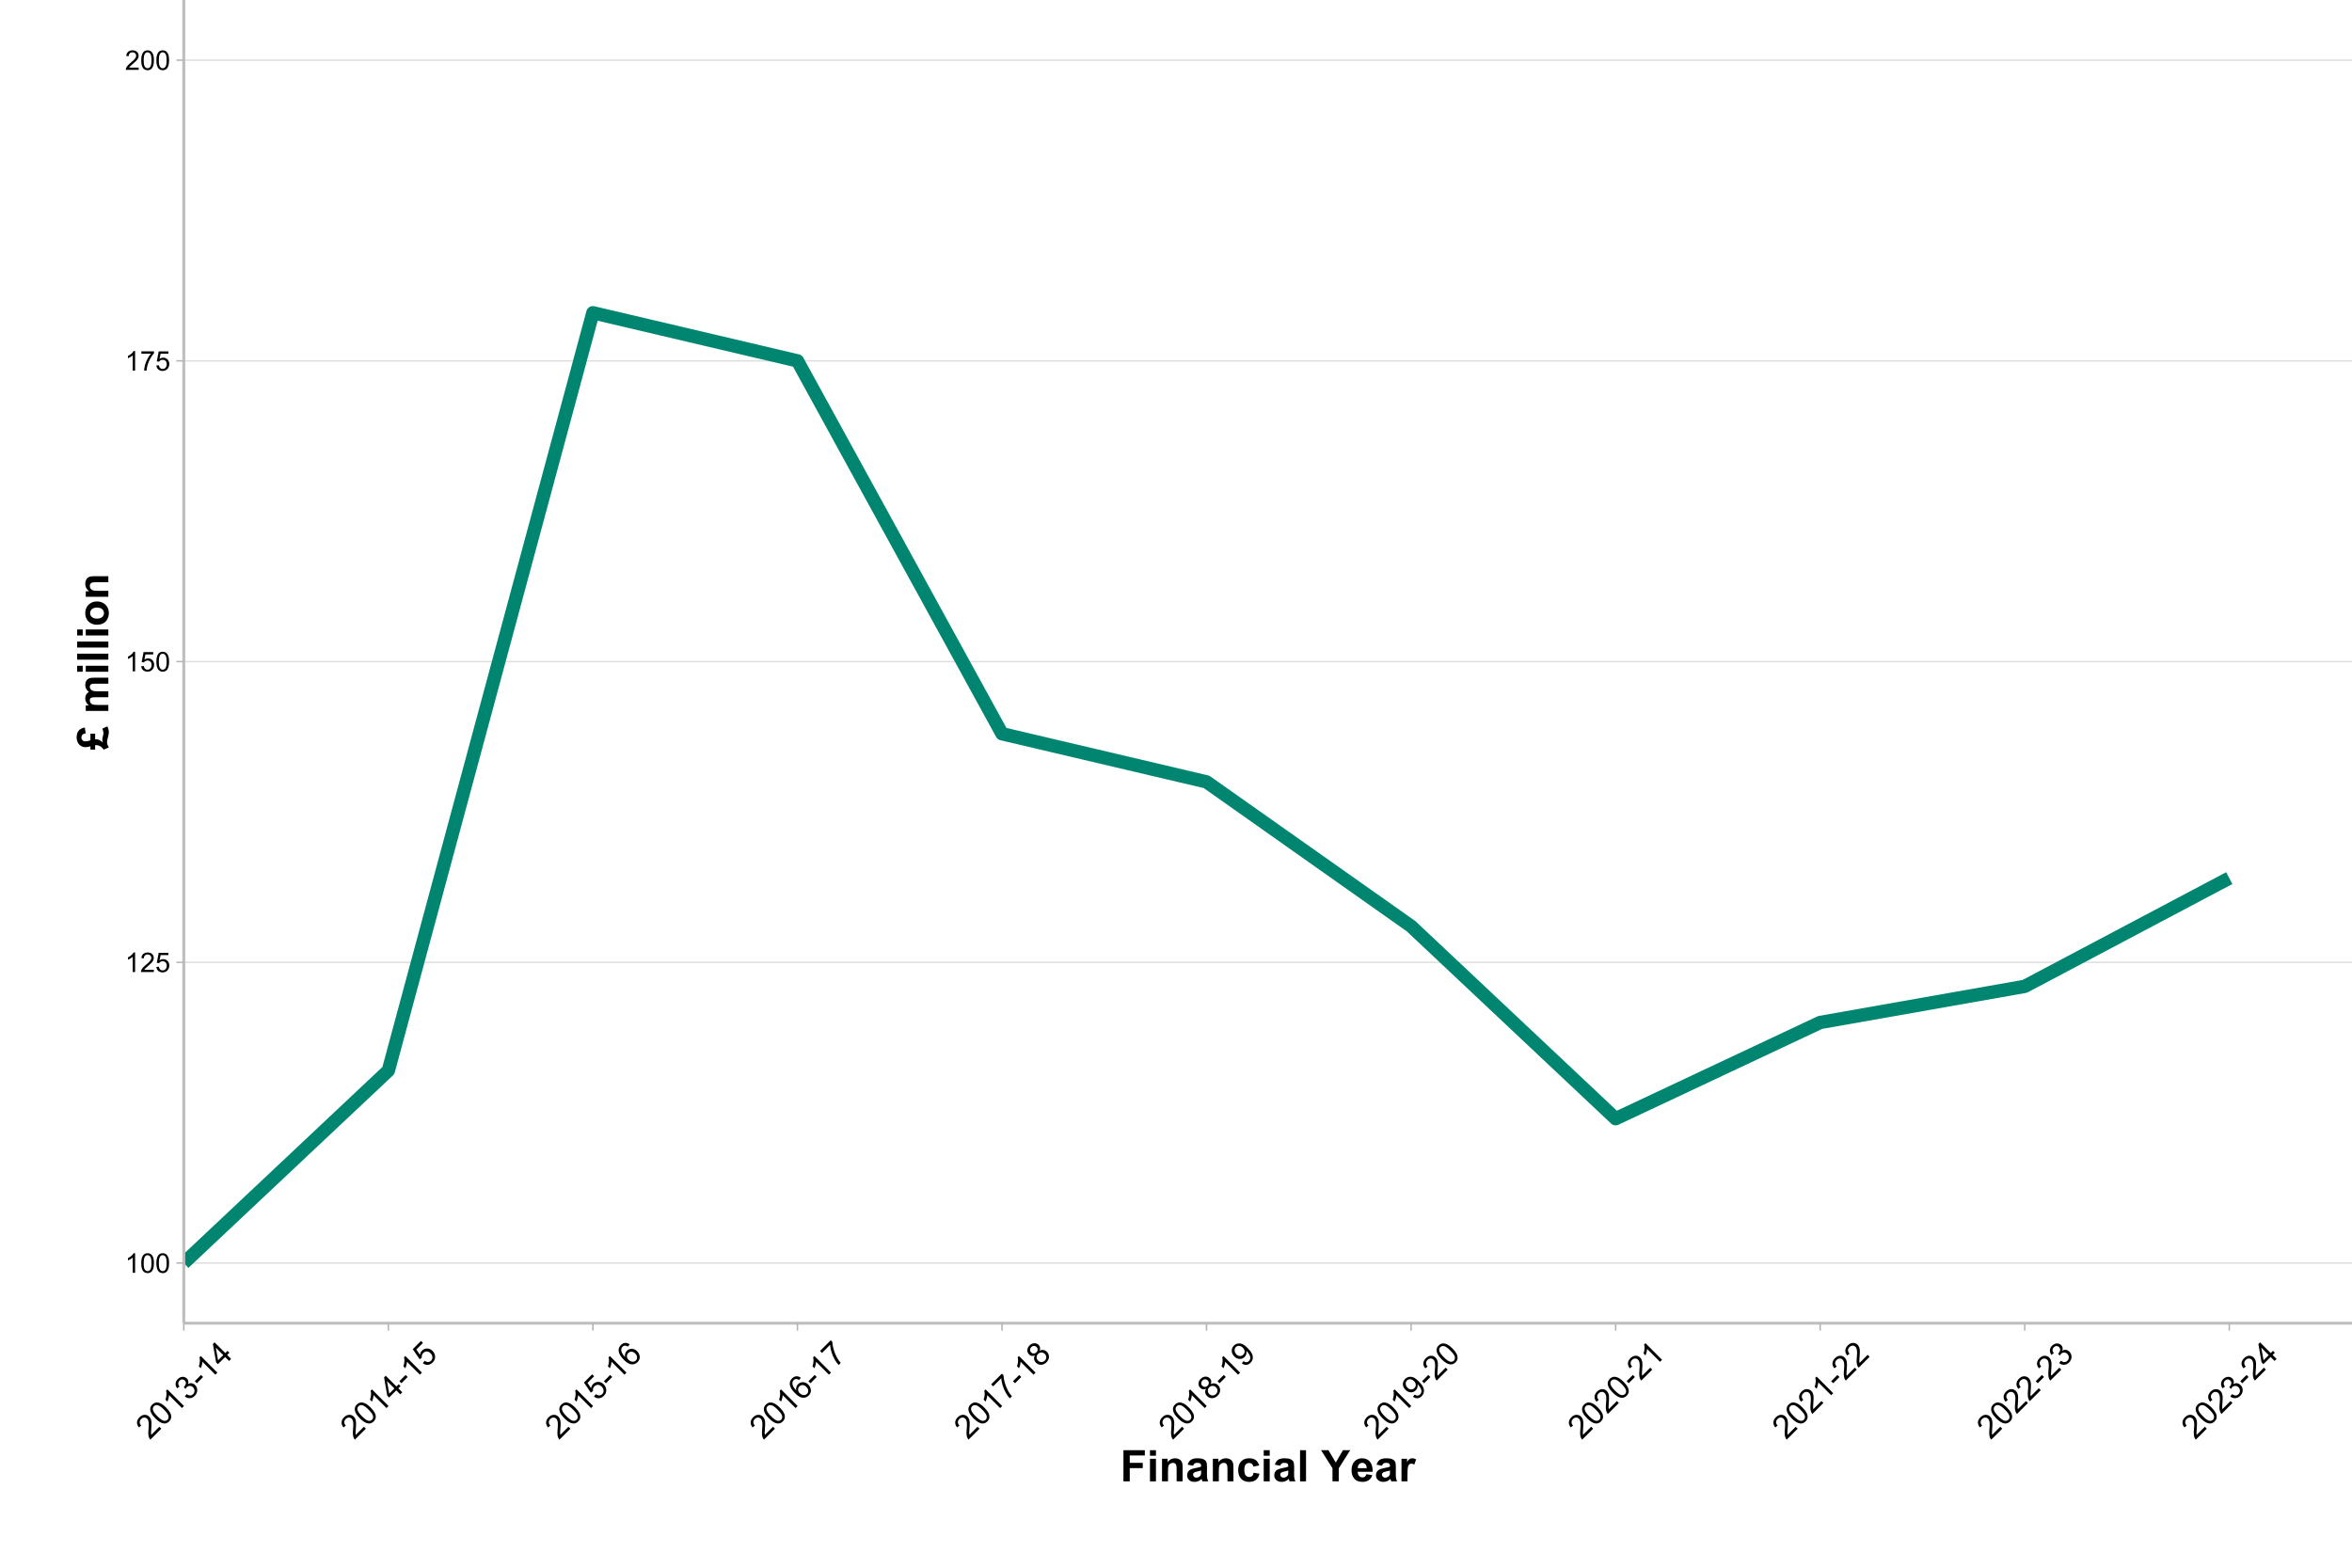<?xml version="1.0" encoding="UTF-8"?>
<svg xmlns="http://www.w3.org/2000/svg" xmlns:xlink="http://www.w3.org/1999/xlink" width="864pt" height="576pt" viewBox="0 0 864 576" version="1.1">
<defs>
<g>
<symbol overflow="visible" id="glyph0-0">
<path style="stroke:none;" d="M 1.25 0 L 1.25 -6.25 L 6.25 -6.25 L 6.25 0 Z M 1.406 -0.156 L 6.094 -0.156 L 6.094 -6.094 L 1.406 -6.094 Z M 1.406 -0.156 "/>
</symbol>
<symbol overflow="visible" id="glyph0-1">
<path style="stroke:none;" d="M 3.727 0 L 2.848 0 L 2.848 -5.602 C 2.637 -5.398 2.359 -5.195 2.016 -4.992 C 1.672 -4.789 1.363 -4.637 1.09 -4.539 L 1.09 -5.391 C 1.582 -5.621 2.012 -5.898 2.379 -6.23 C 2.746 -6.555 3.004 -6.875 3.16 -7.188 L 3.727 -7.188 Z M 3.727 0 "/>
</symbol>
<symbol overflow="visible" id="glyph0-2">
<path style="stroke:none;" d="M 0.414 -3.531 C 0.41 -4.375 0.496 -5.055 0.676 -5.574 C 0.848 -6.086 1.109 -6.484 1.453 -6.766 C 1.797 -7.043 2.227 -7.184 2.75 -7.188 C 3.129 -7.184 3.465 -7.105 3.758 -6.953 C 4.047 -6.797 4.289 -6.574 4.477 -6.285 C 4.664 -5.992 4.812 -5.637 4.922 -5.223 C 5.027 -4.801 5.078 -4.238 5.082 -3.531 C 5.078 -2.688 4.992 -2.008 4.824 -1.496 C 4.648 -0.977 4.391 -0.578 4.051 -0.301 C 3.703 -0.02 3.27 0.117 2.75 0.121 C 2.055 0.117 1.516 -0.129 1.125 -0.621 C 0.648 -1.215 0.41 -2.184 0.414 -3.531 Z M 1.32 -3.531 C 1.316 -2.352 1.453 -1.57 1.73 -1.184 C 2.004 -0.793 2.344 -0.598 2.75 -0.602 C 3.148 -0.598 3.488 -0.793 3.766 -1.188 C 4.039 -1.574 4.176 -2.355 4.18 -3.531 C 4.176 -4.707 4.039 -5.488 3.766 -5.879 C 3.488 -6.262 3.145 -6.457 2.738 -6.461 C 2.332 -6.457 2.012 -6.285 1.773 -5.945 C 1.469 -5.508 1.316 -4.703 1.32 -3.531 Z M 1.32 -3.531 "/>
</symbol>
<symbol overflow="visible" id="glyph0-3">
<path style="stroke:none;" d="M 5.035 -0.844 L 5.035 0 L 0.305 0 C 0.297 -0.211 0.328 -0.414 0.406 -0.609 C 0.523 -0.93 0.719 -1.246 0.984 -1.562 C 1.25 -1.871 1.633 -2.234 2.133 -2.648 C 2.91 -3.281 3.434 -3.785 3.711 -4.16 C 3.98 -4.535 4.117 -4.887 4.121 -5.219 C 4.117 -5.566 3.992 -5.859 3.746 -6.102 C 3.496 -6.336 3.172 -6.457 2.773 -6.461 C 2.348 -6.457 2.012 -6.328 1.758 -6.078 C 1.5 -5.82 1.371 -5.469 1.371 -5.023 L 0.469 -5.117 C 0.531 -5.789 0.762 -6.305 1.168 -6.656 C 1.566 -7.008 2.109 -7.184 2.793 -7.188 C 3.477 -7.184 4.02 -6.992 4.422 -6.617 C 4.82 -6.234 5.02 -5.762 5.023 -5.199 C 5.02 -4.91 4.961 -4.629 4.848 -4.355 C 4.727 -4.074 4.535 -3.785 4.266 -3.48 C 3.992 -3.176 3.539 -2.754 2.91 -2.223 C 2.379 -1.777 2.039 -1.477 1.895 -1.32 C 1.742 -1.16 1.621 -1.004 1.523 -0.844 Z M 5.035 -0.844 "/>
</symbol>
<symbol overflow="visible" id="glyph0-4">
<path style="stroke:none;" d="M 0.414 -1.875 L 1.336 -1.953 C 1.406 -1.5 1.562 -1.164 1.812 -0.941 C 2.059 -0.711 2.359 -0.598 2.715 -0.602 C 3.137 -0.598 3.496 -0.758 3.789 -1.078 C 4.078 -1.398 4.223 -1.82 4.227 -2.348 C 4.223 -2.848 4.082 -3.242 3.805 -3.535 C 3.52 -3.82 3.152 -3.965 2.699 -3.969 C 2.414 -3.965 2.16 -3.902 1.934 -3.777 C 1.707 -3.648 1.527 -3.48 1.398 -3.277 L 0.57 -3.383 L 1.266 -7.062 L 4.824 -7.062 L 4.824 -6.219 L 1.969 -6.219 L 1.582 -4.297 C 2.012 -4.594 2.461 -4.746 2.934 -4.746 C 3.555 -4.746 4.082 -4.527 4.516 -4.094 C 4.941 -3.66 5.156 -3.105 5.16 -2.426 C 5.156 -1.777 4.969 -1.215 4.594 -0.746 C 4.133 -0.168 3.504 0.117 2.715 0.121 C 2.059 0.117 1.527 -0.062 1.121 -0.426 C 0.707 -0.789 0.473 -1.273 0.414 -1.875 Z M 0.414 -1.875 "/>
</symbol>
<symbol overflow="visible" id="glyph0-5">
<path style="stroke:none;" d="M 0.473 -6.219 L 0.473 -7.066 L 5.109 -7.066 L 5.109 -6.383 C 4.648 -5.895 4.195 -5.25 3.75 -4.449 C 3.305 -3.641 2.957 -2.816 2.715 -1.969 C 2.535 -1.367 2.426 -0.711 2.379 0 L 1.477 0 C 1.484 -0.562 1.594 -1.242 1.805 -2.039 C 2.016 -2.836 2.32 -3.605 2.719 -4.348 C 3.113 -5.09 3.531 -5.711 3.98 -6.219 Z M 0.473 -6.219 "/>
</symbol>
<symbol overflow="visible" id="glyph1-0">
<path style="stroke:none;" d="M 1.062 -1.062 L -4.242 -6.363 L 0 -10.605 L 5.305 -5.305 Z M 1.062 -1.324 L 5.039 -5.305 L 0 -10.34 L -3.977 -6.363 Z M 1.062 -1.324 "/>
</symbol>
<symbol overflow="visible" id="glyph1-1">
<path style="stroke:none;" d="M 3.555 -4.988 L 4.273 -4.273 L 0.258 -0.258 C 0.074 -0.43 -0.07 -0.629 -0.176 -0.863 C -0.344 -1.234 -0.445 -1.668 -0.488 -2.16 C -0.527 -2.648 -0.512 -3.281 -0.434 -4.055 C -0.316 -5.258 -0.297 -6.133 -0.383 -6.68 C -0.461 -7.227 -0.645 -7.641 -0.934 -7.926 C -1.223 -8.219 -1.578 -8.363 -1.996 -8.355 C -2.406 -8.348 -2.785 -8.172 -3.129 -7.836 C -3.488 -7.473 -3.668 -7.078 -3.668 -6.648 C -3.668 -6.215 -3.477 -5.809 -3.098 -5.426 L -3.945 -4.738 C -4.461 -5.359 -4.699 -5.992 -4.656 -6.637 C -4.613 -7.277 -4.305 -7.887 -3.73 -8.469 C -3.145 -9.047 -2.52 -9.348 -1.859 -9.367 C -1.195 -9.383 -0.625 -9.152 -0.148 -8.676 C 0.094 -8.43 0.277 -8.141 0.418 -7.809 C 0.551 -7.473 0.633 -7.059 0.664 -6.57 C 0.688 -6.078 0.664 -5.34 0.586 -4.355 C 0.512 -3.527 0.477 -2.984 0.484 -2.727 C 0.488 -2.461 0.52 -2.223 0.574 -2.008 Z M 3.555 -4.988 "/>
</symbol>
<symbol overflow="visible" id="glyph1-2">
<path style="stroke:none;" d="M -2.645 -3.348 C -3.355 -4.062 -3.859 -4.715 -4.152 -5.305 C -4.441 -5.887 -4.559 -6.445 -4.508 -6.977 C -4.453 -7.504 -4.207 -7.988 -3.766 -8.43 C -3.438 -8.754 -3.086 -8.977 -2.711 -9.094 C -2.332 -9.207 -1.941 -9.219 -1.535 -9.133 C -1.129 -9.043 -0.699 -8.867 -0.254 -8.605 C 0.191 -8.34 0.711 -7.906 1.316 -7.309 C 2.027 -6.59 2.531 -5.941 2.824 -5.363 C 3.113 -4.777 3.23 -4.223 3.18 -3.691 C 3.125 -3.16 2.879 -2.672 2.438 -2.23 C 1.852 -1.641 1.18 -1.391 0.426 -1.48 C -0.48 -1.582 -1.5 -2.203 -2.645 -3.348 Z M -1.875 -4.113 C -0.879 -3.113 -0.102 -2.566 0.461 -2.473 C 1.023 -2.375 1.477 -2.496 1.824 -2.844 C 2.16 -3.18 2.281 -3.633 2.188 -4.203 C 2.086 -4.766 1.543 -5.547 0.551 -6.543 C -0.449 -7.539 -1.23 -8.086 -1.793 -8.184 C -2.355 -8.277 -2.809 -8.152 -3.156 -7.805 C -3.496 -7.461 -3.625 -7.043 -3.543 -6.551 C -3.426 -5.922 -2.871 -5.109 -1.875 -4.113 Z M -1.875 -4.113 "/>
</symbol>
<symbol overflow="visible" id="glyph1-3">
<path style="stroke:none;" d="M 3.16 -3.16 L 2.414 -2.414 L -2.336 -7.168 C -2.34 -6.812 -2.402 -6.406 -2.527 -5.945 C -2.645 -5.48 -2.781 -5.09 -2.93 -4.777 L -3.648 -5.496 C -3.426 -6.109 -3.301 -6.711 -3.27 -7.305 C -3.234 -7.895 -3.281 -8.387 -3.418 -8.781 L -2.938 -9.262 Z M 3.16 -3.16 "/>
</symbol>
<symbol overflow="visible" id="glyph1-4">
<path style="stroke:none;" d="M -1.246 -1.961 L -0.602 -2.805 C -0.094 -2.465 0.355 -2.305 0.75 -2.328 C 1.141 -2.344 1.484 -2.504 1.781 -2.801 C 2.133 -3.152 2.305 -3.57 2.305 -4.055 C 2.301 -4.539 2.121 -4.961 1.766 -5.32 C 1.418 -5.66 1.023 -5.828 0.582 -5.828 C 0.137 -5.824 -0.254 -5.652 -0.605 -5.312 C -0.742 -5.168 -0.891 -4.965 -1.047 -4.703 L -1.621 -5.441 C -1.562 -5.484 -1.52 -5.52 -1.492 -5.551 C -1.172 -5.863 -0.969 -6.234 -0.883 -6.656 C -0.793 -7.078 -0.922 -7.461 -1.27 -7.805 C -1.539 -8.078 -1.859 -8.211 -2.227 -8.207 C -2.59 -8.199 -2.918 -8.051 -3.211 -7.762 C -3.5 -7.469 -3.648 -7.137 -3.66 -6.762 C -3.672 -6.387 -3.523 -5.988 -3.215 -5.57 L -4.094 -4.957 C -4.5 -5.547 -4.68 -6.141 -4.633 -6.738 C -4.582 -7.336 -4.316 -7.875 -3.84 -8.355 C -3.504 -8.688 -3.129 -8.922 -2.711 -9.059 C -2.285 -9.195 -1.879 -9.215 -1.488 -9.117 C -1.094 -9.016 -0.758 -8.828 -0.484 -8.555 C -0.219 -8.293 -0.055 -7.984 0.02 -7.629 C 0.09 -7.27 0.059 -6.887 -0.09 -6.488 C 0.352 -6.762 0.797 -6.871 1.262 -6.809 C 1.719 -6.746 2.145 -6.52 2.539 -6.129 C 3.066 -5.598 3.324 -4.953 3.309 -4.199 C 3.289 -3.441 2.984 -2.77 2.395 -2.18 C 1.859 -1.645 1.258 -1.359 0.59 -1.328 C -0.078 -1.293 -0.688 -1.504 -1.246 -1.961 Z M -1.246 -1.961 "/>
</symbol>
<symbol overflow="visible" id="glyph1-5">
<path style="stroke:none;" d="M -1.555 -2.094 L -2.305 -2.844 L -0.012 -5.133 L 0.738 -4.383 Z M -1.555 -2.094 "/>
</symbol>
<symbol overflow="visible" id="glyph1-6">
<path style="stroke:none;" d="M 2.742 -2.742 L 1.289 -4.195 L -1.348 -1.562 L -2.031 -2.246 L -3.195 -8.953 L -2.586 -9.562 L 1.352 -5.625 L 2.172 -6.445 L 2.855 -5.762 L 2.035 -4.941 L 3.488 -3.488 Z M 0.605 -4.879 L -2.133 -7.621 L -1.297 -2.98 Z M 0.605 -4.879 "/>
</symbol>
<symbol overflow="visible" id="glyph1-7">
<path style="stroke:none;" d="M -1.238 -1.941 L -0.523 -2.793 C -0.082 -2.469 0.336 -2.316 0.742 -2.336 C 1.145 -2.355 1.496 -2.516 1.793 -2.812 C 2.152 -3.172 2.32 -3.609 2.297 -4.129 C 2.273 -4.648 2.039 -5.133 1.594 -5.582 C 1.168 -6.004 0.711 -6.219 0.23 -6.227 C -0.254 -6.23 -0.688 -6.043 -1.078 -5.66 C -1.316 -5.418 -1.477 -5.145 -1.562 -4.844 C -1.645 -4.539 -1.656 -4.246 -1.594 -3.965 L -2.387 -3.355 L -4.918 -7.062 L -1.898 -10.086 L -1.184 -9.371 L -3.609 -6.949 L -2.305 -4.988 C -2.188 -5.605 -1.934 -6.117 -1.539 -6.516 C -1.004 -7.047 -0.375 -7.309 0.355 -7.309 C 1.086 -7.301 1.742 -7.012 2.32 -6.438 C 2.867 -5.887 3.18 -5.25 3.266 -4.531 C 3.363 -3.648 3.078 -2.871 2.406 -2.199 C 1.852 -1.645 1.246 -1.348 0.59 -1.309 C -0.07 -1.266 -0.676 -1.477 -1.238 -1.941 Z M -1.238 -1.941 "/>
</symbol>
<symbol overflow="visible" id="glyph1-8">
<path style="stroke:none;" d="M -0.363 -8.809 L -1.047 -8.008 C -1.402 -8.23 -1.711 -8.348 -1.969 -8.363 C -2.383 -8.371 -2.734 -8.23 -3.031 -7.938 C -3.266 -7.699 -3.41 -7.426 -3.461 -7.113 C -3.52 -6.707 -3.453 -6.27 -3.266 -5.809 C -3.07 -5.34 -2.672 -4.801 -2.07 -4.191 C -2.16 -4.641 -2.145 -5.066 -2.02 -5.461 C -1.891 -5.852 -1.688 -6.188 -1.406 -6.477 C -0.906 -6.969 -0.301 -7.211 0.414 -7.195 C 1.129 -7.18 1.777 -6.879 2.359 -6.301 C 2.738 -5.918 3.008 -5.484 3.172 -4.992 C 3.332 -4.5 3.359 -4.023 3.246 -3.562 C 3.133 -3.102 2.895 -2.688 2.531 -2.324 C 1.906 -1.699 1.168 -1.422 0.324 -1.488 C -0.527 -1.551 -1.473 -2.105 -2.523 -3.16 C -3.695 -4.332 -4.332 -5.402 -4.434 -6.371 C -4.516 -7.211 -4.238 -7.953 -3.602 -8.598 C -3.121 -9.07 -2.594 -9.328 -2.023 -9.367 C -1.445 -9.402 -0.895 -9.215 -0.363 -8.809 Z M -0.793 -3.145 C -0.531 -2.883 -0.234 -2.691 0.109 -2.57 C 0.449 -2.441 0.781 -2.414 1.102 -2.492 C 1.422 -2.562 1.688 -2.707 1.906 -2.926 C 2.219 -3.238 2.363 -3.637 2.336 -4.117 C 2.309 -4.598 2.078 -5.055 1.641 -5.492 C 1.219 -5.91 0.773 -6.129 0.312 -6.148 C -0.156 -6.164 -0.555 -6.004 -0.895 -5.668 C -1.23 -5.328 -1.395 -4.922 -1.391 -4.449 C -1.379 -3.969 -1.18 -3.535 -0.793 -3.145 Z M -0.793 -3.145 "/>
</symbol>
<symbol overflow="visible" id="glyph1-9">
<path style="stroke:none;" d="M -4.875 -5.68 L -5.594 -6.398 L -1.66 -10.328 L -1.082 -9.75 C -1.055 -8.949 -0.891 -8.016 -0.59 -6.957 C -0.285 -5.895 0.121 -4.902 0.633 -3.973 C 0.992 -3.316 1.453 -2.664 2.02 -2.02 L 1.25 -1.25 C 0.777 -1.734 0.297 -2.406 -0.199 -3.266 C -0.695 -4.117 -1.09 -5.027 -1.383 -5.996 C -1.676 -6.957 -1.848 -7.844 -1.902 -8.656 Z M -4.875 -5.68 "/>
</symbol>
<symbol overflow="visible" id="glyph1-10">
<path style="stroke:none;" d="M -1.793 -4.793 C -2.215 -4.598 -2.605 -4.527 -2.965 -4.59 C -3.324 -4.648 -3.648 -4.828 -3.945 -5.121 C -4.383 -5.562 -4.598 -6.09 -4.582 -6.711 C -4.566 -7.328 -4.293 -7.902 -3.766 -8.43 C -3.23 -8.957 -2.648 -9.23 -2.023 -9.25 C -1.391 -9.262 -0.855 -9.047 -0.414 -8.609 C -0.133 -8.324 0.035 -8.008 0.098 -7.652 C 0.156 -7.293 0.098 -6.906 -0.09 -6.496 C 0.406 -6.746 0.883 -6.832 1.348 -6.758 C 1.812 -6.68 2.23 -6.457 2.609 -6.082 C 3.125 -5.562 3.379 -4.941 3.367 -4.223 C 3.352 -3.5 3.047 -2.84 2.449 -2.242 C 1.848 -1.641 1.184 -1.336 0.465 -1.324 C -0.258 -1.309 -0.879 -1.566 -1.414 -2.102 C -1.805 -2.492 -2.035 -2.922 -2.102 -3.391 C -2.168 -3.855 -2.066 -4.324 -1.793 -4.793 Z M -3.207 -5.91 C -2.918 -5.617 -2.594 -5.473 -2.227 -5.48 C -1.859 -5.48 -1.527 -5.633 -1.23 -5.93 C -0.941 -6.215 -0.797 -6.539 -0.797 -6.906 C -0.793 -7.27 -0.922 -7.582 -1.184 -7.848 C -1.457 -8.117 -1.781 -8.254 -2.156 -8.254 C -2.531 -8.25 -2.859 -8.109 -3.145 -7.828 C -3.426 -7.539 -3.57 -7.211 -3.578 -6.844 C -3.582 -6.473 -3.457 -6.16 -3.207 -5.91 Z M -0.641 -2.863 C -0.426 -2.648 -0.176 -2.492 0.125 -2.395 C 0.422 -2.297 0.727 -2.293 1.035 -2.383 C 1.344 -2.473 1.613 -2.633 1.844 -2.863 C 2.199 -3.219 2.379 -3.629 2.383 -4.09 C 2.383 -4.551 2.207 -4.957 1.855 -5.312 C 1.492 -5.668 1.074 -5.844 0.605 -5.844 C 0.129 -5.836 -0.281 -5.656 -0.641 -5.301 C -0.988 -4.945 -1.164 -4.539 -1.164 -4.078 C -1.16 -3.617 -0.984 -3.211 -0.641 -2.863 Z M -0.641 -2.863 "/>
</symbol>
<symbol overflow="visible" id="glyph1-11">
<path style="stroke:none;" d="M -0.941 -1.867 L -0.289 -2.652 C 0.109 -2.375 0.465 -2.246 0.789 -2.266 C 1.113 -2.285 1.41 -2.43 1.68 -2.695 C 1.906 -2.926 2.055 -3.18 2.125 -3.457 C 2.191 -3.734 2.191 -4.016 2.129 -4.301 C 2.059 -4.586 1.914 -4.914 1.695 -5.289 C 1.469 -5.66 1.203 -6 0.895 -6.312 C 0.859 -6.344 0.809 -6.395 0.742 -6.461 C 0.828 -6.07 0.816 -5.672 0.707 -5.27 C 0.594 -4.859 0.387 -4.508 0.09 -4.211 C -0.414 -3.707 -1.016 -3.465 -1.73 -3.48 C -2.441 -3.496 -3.098 -3.801 -3.695 -4.398 C -4.309 -5.012 -4.621 -5.688 -4.637 -6.43 C -4.645 -7.164 -4.379 -7.809 -3.836 -8.359 C -3.438 -8.754 -2.969 -9.008 -2.434 -9.125 C -1.891 -9.234 -1.34 -9.18 -0.777 -8.961 C -0.215 -8.734 0.438 -8.25 1.184 -7.508 C 1.957 -6.727 2.488 -6.023 2.785 -5.398 C 3.074 -4.766 3.176 -4.168 3.082 -3.598 C 2.988 -3.023 2.719 -2.512 2.273 -2.066 C 1.797 -1.59 1.277 -1.332 0.715 -1.297 C 0.152 -1.258 -0.398 -1.449 -0.941 -1.867 Z M -0.566 -7.602 C -0.992 -8.027 -1.445 -8.254 -1.93 -8.281 C -2.406 -8.301 -2.809 -8.152 -3.129 -7.836 C -3.457 -7.5 -3.609 -7.078 -3.586 -6.562 C -3.562 -6.047 -3.336 -5.57 -2.906 -5.141 C -2.516 -4.75 -2.082 -4.555 -1.609 -4.547 C -1.133 -4.539 -0.727 -4.707 -0.387 -5.051 C -0.043 -5.395 0.117 -5.797 0.102 -6.266 C 0.078 -6.727 -0.141 -7.172 -0.566 -7.602 Z M -0.566 -7.602 "/>
</symbol>
<symbol overflow="visible" id="glyph2-0">
<path style="stroke:none;" d="M 2 0 L 2 -10 L 10 -10 L 10 0 Z M 2.25 -0.25 L 9.75 -0.25 L 9.75 -9.75 L 2.25 -9.75 Z M 2.25 -0.25 "/>
</symbol>
<symbol overflow="visible" id="glyph2-1">
<path style="stroke:none;" d="M 1.18 0 L 1.18 -11.453 L 9.031 -11.453 L 9.031 -9.516 L 3.492 -9.516 L 3.492 -6.805 L 8.273 -6.805 L 8.273 -4.867 L 3.492 -4.867 L 3.492 0 Z M 1.18 0 "/>
</symbol>
<symbol overflow="visible" id="glyph2-2">
<path style="stroke:none;" d="M 1.148 -9.422 L 1.148 -11.453 L 3.344 -11.453 L 3.344 -9.422 Z M 1.148 0 L 1.148 -8.297 L 3.344 -8.297 L 3.344 0 Z M 1.148 0 "/>
</symbol>
<symbol overflow="visible" id="glyph2-3">
<path style="stroke:none;" d="M 8.695 0 L 6.5 0 L 6.5 -4.234 C 6.496 -5.129 6.449 -5.707 6.359 -5.973 C 6.262 -6.23 6.109 -6.438 5.902 -6.586 C 5.688 -6.73 5.434 -6.801 5.141 -6.805 C 4.758 -6.801 4.418 -6.699 4.117 -6.492 C 3.812 -6.281 3.605 -6.004 3.496 -5.664 C 3.383 -5.316 3.328 -4.68 3.328 -3.758 L 3.328 0 L 1.133 0 L 1.133 -8.297 L 3.172 -8.297 L 3.172 -7.078 C 3.891 -8.016 4.805 -8.484 5.906 -8.484 C 6.391 -8.484 6.832 -8.395 7.234 -8.223 C 7.633 -8.043 7.938 -7.82 8.145 -7.555 C 8.348 -7.281 8.488 -6.977 8.574 -6.633 C 8.652 -6.289 8.695 -5.797 8.695 -5.156 Z M 8.695 0 "/>
</symbol>
<symbol overflow="visible" id="glyph2-4">
<path style="stroke:none;" d="M 2.789 -5.766 L 0.797 -6.125 C 1.02 -6.922 1.402 -7.516 1.953 -7.906 C 2.496 -8.289 3.309 -8.484 4.391 -8.484 C 5.367 -8.484 6.098 -8.367 6.578 -8.137 C 7.055 -7.902 7.391 -7.609 7.59 -7.254 C 7.781 -6.895 7.879 -6.238 7.883 -5.289 L 7.859 -2.727 C 7.855 -1.992 7.891 -1.457 7.965 -1.113 C 8.031 -0.766 8.164 -0.395 8.359 0 L 6.188 0 C 6.129 -0.145 6.059 -0.359 5.977 -0.648 C 5.938 -0.777 5.91 -0.863 5.898 -0.906 C 5.52 -0.539 5.117 -0.266 4.695 -0.086 C 4.266 0.098 3.812 0.188 3.328 0.188 C 2.473 0.188 1.797 -0.043 1.309 -0.508 C 0.812 -0.969 0.566 -1.555 0.57 -2.266 C 0.566 -2.73 0.68 -3.148 0.906 -3.52 C 1.129 -3.883 1.441 -4.164 1.848 -4.363 C 2.246 -4.555 2.828 -4.727 3.594 -4.875 C 4.617 -5.066 5.328 -5.246 5.727 -5.414 L 5.727 -5.633 C 5.723 -6.051 5.621 -6.352 5.414 -6.535 C 5.203 -6.711 4.809 -6.801 4.234 -6.805 C 3.84 -6.801 3.535 -6.727 3.32 -6.574 C 3.098 -6.418 2.922 -6.148 2.789 -5.766 Z M 5.727 -3.984 C 5.441 -3.891 4.996 -3.777 4.391 -3.648 C 3.777 -3.516 3.379 -3.387 3.195 -3.266 C 2.906 -3.059 2.766 -2.801 2.766 -2.492 C 2.766 -2.18 2.879 -1.914 3.109 -1.695 C 3.336 -1.469 3.629 -1.359 3.984 -1.359 C 4.379 -1.359 4.754 -1.488 5.117 -1.75 C 5.379 -1.945 5.555 -2.188 5.641 -2.477 C 5.695 -2.66 5.723 -3.016 5.727 -3.547 Z M 5.727 -3.984 "/>
</symbol>
<symbol overflow="visible" id="glyph2-5">
<path style="stroke:none;" d="M 8.383 -5.844 L 6.219 -5.453 C 6.141 -5.883 5.977 -6.207 5.723 -6.43 C 5.461 -6.645 5.125 -6.754 4.719 -6.758 C 4.168 -6.754 3.734 -6.566 3.41 -6.191 C 3.082 -5.812 2.918 -5.18 2.922 -4.297 C 2.918 -3.309 3.082 -2.613 3.418 -2.211 C 3.746 -1.801 4.191 -1.598 4.75 -1.602 C 5.164 -1.598 5.504 -1.719 5.773 -1.957 C 6.035 -2.191 6.223 -2.598 6.336 -3.18 L 8.492 -2.812 C 8.266 -1.82 7.836 -1.07 7.203 -0.57 C 6.562 -0.062 5.711 0.188 4.648 0.188 C 3.43 0.188 2.465 -0.195 1.746 -0.961 C 1.023 -1.727 0.66 -2.785 0.664 -4.141 C 0.66 -5.508 1.023 -6.574 1.75 -7.34 C 2.473 -8.102 3.453 -8.484 4.688 -8.484 C 5.695 -8.484 6.496 -8.266 7.098 -7.832 C 7.691 -7.395 8.121 -6.73 8.383 -5.844 Z M 8.383 -5.844 "/>
</symbol>
<symbol overflow="visible" id="glyph2-6">
<path style="stroke:none;" d="M 1.148 0 L 1.148 -11.453 L 3.344 -11.453 L 3.344 0 Z M 1.148 0 "/>
</symbol>
<symbol overflow="visible" id="glyph2-7">
<path style="stroke:none;" d=""/>
</symbol>
<symbol overflow="visible" id="glyph2-8">
<path style="stroke:none;" d="M 4.172 0 L 4.172 -4.82 L -0.023 -11.453 L 2.688 -11.453 L 5.383 -6.922 L 8.023 -11.453 L 10.688 -11.453 L 6.477 -4.805 L 6.477 0 Z M 4.172 0 "/>
</symbol>
<symbol overflow="visible" id="glyph2-9">
<path style="stroke:none;" d="M 5.953 -2.641 L 8.141 -2.273 C 7.855 -1.469 7.414 -0.855 6.809 -0.441 C 6.199 -0.02 5.438 0.188 4.531 0.188 C 3.086 0.188 2.02 -0.281 1.328 -1.227 C 0.777 -1.977 0.504 -2.93 0.508 -4.086 C 0.504 -5.457 0.863 -6.535 1.586 -7.316 C 2.301 -8.094 3.211 -8.484 4.312 -8.484 C 5.547 -8.484 6.52 -8.074 7.234 -7.262 C 7.945 -6.441 8.285 -5.195 8.258 -3.516 L 2.758 -3.516 C 2.77 -2.863 2.945 -2.355 3.289 -1.996 C 3.625 -1.633 4.047 -1.453 4.555 -1.453 C 4.895 -1.453 5.184 -1.547 5.422 -1.734 C 5.652 -1.922 5.832 -2.223 5.953 -2.641 Z M 6.078 -4.859 C 6.059 -5.492 5.895 -5.977 5.586 -6.309 C 5.27 -6.637 4.891 -6.801 4.445 -6.805 C 3.965 -6.801 3.57 -6.629 3.258 -6.281 C 2.945 -5.93 2.789 -5.453 2.797 -4.859 Z M 6.078 -4.859 "/>
</symbol>
<symbol overflow="visible" id="glyph2-10">
<path style="stroke:none;" d="M 3.25 0 L 1.055 0 L 1.055 -8.297 L 3.094 -8.297 L 3.094 -7.117 C 3.441 -7.672 3.754 -8.039 4.035 -8.219 C 4.312 -8.395 4.629 -8.484 4.984 -8.484 C 5.48 -8.484 5.961 -8.344 6.43 -8.07 L 5.75 -6.156 C 5.375 -6.395 5.031 -6.516 4.719 -6.516 C 4.406 -6.516 4.148 -6.43 3.938 -6.262 C 3.723 -6.09 3.555 -5.785 3.434 -5.344 C 3.309 -4.898 3.246 -3.969 3.25 -2.562 Z M 3.25 0 "/>
</symbol>
<symbol overflow="visible" id="glyph3-0">
<path style="stroke:none;" d="M 0 -2 L -10 -2 L -10 -10 L 0 -10 Z M -0.25 -2.25 L -0.25 -9.75 L -9.75 -9.75 L -9.75 -2.25 Z M -0.25 -2.25 "/>
</symbol>
<symbol overflow="visible" id="glyph3-1">
<path style="stroke:none;" d="M -2.227 -7.805 L -0.367 -8.648 C -0.203 -8.352 -0.074 -8.008 0.027 -7.621 C 0.125 -7.23 0.176 -6.855 0.18 -6.492 C 0.176 -6.023 0.066 -5.398 -0.152 -4.617 C -0.371 -3.836 -0.48 -3.258 -0.484 -2.883 C -0.48 -2.246 -0.258 -1.598 0.195 -0.938 L -1.695 -0.102 C -2.113 -0.688 -2.562 -1.113 -3.043 -1.371 C -3.516 -1.629 -3.973 -1.758 -4.406 -1.758 C -4.547 -1.758 -4.695 -1.746 -4.852 -1.727 L -4.852 -0.102 L -6.578 -0.102 L -6.578 -1.328 C -7.191 -1.113 -7.812 -1.008 -8.445 -1.008 C -9.008 -1.008 -9.551 -1.16 -10.07 -1.473 C -10.582 -1.777 -10.973 -2.219 -11.246 -2.789 C -11.512 -3.355 -11.648 -3.973 -11.648 -4.648 C -11.648 -5.672 -11.387 -6.492 -10.871 -7.102 C -10.348 -7.711 -9.605 -8.082 -8.641 -8.219 L -8.328 -6.102 C -8.883 -6 -9.285 -5.82 -9.531 -5.562 C -9.773 -5.297 -9.895 -4.973 -9.898 -4.586 C -9.895 -4.168 -9.758 -3.82 -9.48 -3.547 C -9.199 -3.266 -8.848 -3.129 -8.43 -3.133 C -8.207 -3.129 -7.918 -3.168 -7.562 -3.246 C -7.199 -3.32 -6.871 -3.41 -6.578 -3.523 L -6.578 -5.961 L -4.852 -5.961 L -4.852 -3.883 C -4.734 -3.895 -4.617 -3.902 -4.508 -3.906 C -4.094 -3.902 -3.715 -3.824 -3.367 -3.672 C -3.016 -3.512 -2.559 -3.191 -1.992 -2.711 C -2.137 -2.996 -2.207 -3.355 -2.211 -3.789 C -2.207 -3.969 -2.199 -4.133 -2.18 -4.281 C -2.168 -4.352 -2.117 -4.566 -2.031 -4.922 C -1.867 -5.551 -1.785 -5.98 -1.789 -6.211 C -1.785 -6.617 -1.934 -7.148 -2.227 -7.805 Z M -2.227 -7.805 "/>
</symbol>
<symbol overflow="visible" id="glyph3-2">
<path style="stroke:none;" d=""/>
</symbol>
<symbol overflow="visible" id="glyph3-3">
<path style="stroke:none;" d="M -8.297 -0.984 L -8.297 -3.008 L -7.164 -3.008 C -8.043 -3.727 -8.484 -4.59 -8.484 -5.594 C -8.484 -6.121 -8.375 -6.582 -8.156 -6.977 C -7.938 -7.363 -7.605 -7.684 -7.164 -7.938 C -7.605 -8.301 -7.938 -8.695 -8.156 -9.117 C -8.375 -9.539 -8.484 -9.988 -8.484 -10.469 C -8.484 -11.074 -8.359 -11.59 -8.113 -12.016 C -7.863 -12.434 -7.5 -12.75 -7.023 -12.961 C -6.668 -13.109 -6.094 -13.184 -5.305 -13.188 L 0 -13.188 L 0 -10.992 L -4.742 -10.992 C -5.562 -10.992 -6.094 -10.914 -6.336 -10.766 C -6.645 -10.559 -6.801 -10.246 -6.805 -9.828 C -6.801 -9.516 -6.707 -9.227 -6.523 -8.961 C -6.332 -8.688 -6.059 -8.492 -5.699 -8.375 C -5.336 -8.25 -4.766 -8.191 -3.984 -8.195 L 0 -8.195 L 0 -6 L -4.547 -6 C -5.352 -6 -5.871 -5.961 -6.109 -5.883 C -6.34 -5.805 -6.516 -5.684 -6.633 -5.52 C -6.746 -5.355 -6.801 -5.133 -6.805 -4.852 C -6.801 -4.512 -6.711 -4.207 -6.531 -3.938 C -6.348 -3.664 -6.086 -3.469 -5.742 -3.355 C -5.398 -3.234 -4.828 -3.176 -4.031 -3.18 L 0 -3.18 L 0 -0.984 Z M -8.297 -0.984 "/>
</symbol>
<symbol overflow="visible" id="glyph3-4">
<path style="stroke:none;" d="M -9.422 -1.148 L -11.453 -1.148 L -11.453 -3.344 L -9.422 -3.344 Z M 0 -1.148 L -8.297 -1.148 L -8.297 -3.344 L 0 -3.344 Z M 0 -1.148 "/>
</symbol>
<symbol overflow="visible" id="glyph3-5">
<path style="stroke:none;" d="M 0 -1.148 L -11.453 -1.148 L -11.453 -3.344 L 0 -3.344 Z M 0 -1.148 "/>
</symbol>
<symbol overflow="visible" id="glyph3-6">
<path style="stroke:none;" d="M -4.266 -0.641 C -4.992 -0.637 -5.695 -0.816 -6.383 -1.18 C -7.062 -1.535 -7.586 -2.047 -7.945 -2.707 C -8.305 -3.363 -8.484 -4.098 -8.484 -4.914 C -8.484 -6.168 -8.074 -7.195 -7.262 -8 C -6.441 -8.797 -5.414 -9.199 -4.172 -9.203 C -2.914 -9.199 -1.871 -8.793 -1.051 -7.988 C -0.223 -7.176 0.188 -6.156 0.188 -4.93 C 0.188 -4.164 0.016 -3.441 -0.328 -2.754 C -0.672 -2.062 -1.176 -1.535 -1.84 -1.18 C -2.504 -0.816 -3.312 -0.637 -4.266 -0.641 Z M -4.148 -2.891 C -3.324 -2.887 -2.691 -3.082 -2.258 -3.477 C -1.816 -3.863 -1.598 -4.348 -1.602 -4.922 C -1.598 -5.492 -1.816 -5.973 -2.258 -6.363 C -2.691 -6.75 -3.328 -6.941 -4.164 -6.945 C -4.973 -6.941 -5.598 -6.75 -6.039 -6.363 C -6.473 -5.973 -6.691 -5.492 -6.695 -4.922 C -6.691 -4.348 -6.473 -3.863 -6.039 -3.477 C -5.598 -3.082 -4.969 -2.887 -4.148 -2.891 Z M -4.148 -2.891 "/>
</symbol>
<symbol overflow="visible" id="glyph3-7">
<path style="stroke:none;" d="M 0 -8.695 L 0 -6.5 L -4.234 -6.5 C -5.129 -6.496 -5.707 -6.449 -5.973 -6.359 C -6.23 -6.262 -6.438 -6.109 -6.586 -5.902 C -6.73 -5.688 -6.801 -5.434 -6.805 -5.141 C -6.801 -4.758 -6.699 -4.418 -6.492 -4.117 C -6.281 -3.812 -6.004 -3.605 -5.664 -3.496 C -5.316 -3.383 -4.68 -3.328 -3.758 -3.328 L 0 -3.328 L 0 -1.133 L -8.297 -1.133 L -8.297 -3.172 L -7.078 -3.172 C -8.016 -3.891 -8.484 -4.805 -8.484 -5.906 C -8.484 -6.391 -8.395 -6.832 -8.223 -7.234 C -8.043 -7.633 -7.82 -7.938 -7.555 -8.145 C -7.281 -8.348 -6.977 -8.488 -6.633 -8.574 C -6.289 -8.652 -5.797 -8.695 -5.156 -8.695 Z M 0 -8.695 "/>
</symbol>
</g>
<clipPath id="clip1">
  <path d="M 67.523 0 L 864 0 L 864 486.16 L 67.523 486.16 Z M 67.523 0 "/>
</clipPath>
<clipPath id="clip2">
  <path d="M 67.523 463 L 864 463 L 864 465 L 67.523 465 Z M 67.523 463 "/>
</clipPath>
<clipPath id="clip3">
  <path d="M 67.523 353 L 864 353 L 864 354 L 67.523 354 Z M 67.523 353 "/>
</clipPath>
<clipPath id="clip4">
  <path d="M 67.523 242 L 864 242 L 864 244 L 67.523 244 Z M 67.523 242 "/>
</clipPath>
<clipPath id="clip5">
  <path d="M 67.523 132 L 864 132 L 864 133 L 67.523 133 Z M 67.523 132 "/>
</clipPath>
<clipPath id="clip6">
  <path d="M 67.523 21 L 864 21 L 864 23 L 67.523 23 Z M 67.523 21 "/>
</clipPath>
<clipPath id="clip7">
  <path d="M 67.523 112 L 822 112 L 822 467 L 67.523 467 Z M 67.523 112 "/>
</clipPath>
</defs>
<g id="surface474">
<rect x="0" y="0" width="864" height="576" style="fill:rgb(100%,100%,100%);fill-opacity:1;stroke:none;"/>
<rect x="0" y="0" width="864" height="576" style="fill:rgb(100%,100%,100%);fill-opacity:1;stroke:none;"/>
<path style="fill:none;stroke-width:1.067;stroke-linecap:round;stroke-linejoin:round;stroke:rgb(100%,100%,100%);stroke-opacity:1;stroke-miterlimit:10;" d="M 0 576 L 864 576 L 864 0 L 0 0 Z M 0 576 "/>
<g clip-path="url(#clip1)" clip-rule="nonzero">
<path style=" stroke:none;fill-rule:nonzero;fill:rgb(100%,100%,100%);fill-opacity:1;" d="M 67.523 486.16 L 864 486.16 L 864 0 L 67.523 0 Z M 67.523 486.16 "/>
</g>
<g clip-path="url(#clip2)" clip-rule="nonzero">
<path style="fill:none;stroke-width:0.533;stroke-linecap:butt;stroke-linejoin:round;stroke:rgb(87.059%,87.059%,87.059%);stroke-opacity:1;stroke-miterlimit:10;" d="M 67.523 464.062 L 864 464.062 "/>
</g>
<g clip-path="url(#clip3)" clip-rule="nonzero">
<path style="fill:none;stroke-width:0.533;stroke-linecap:butt;stroke-linejoin:round;stroke:rgb(87.059%,87.059%,87.059%);stroke-opacity:1;stroke-miterlimit:10;" d="M 67.523 353.574 L 864 353.574 "/>
</g>
<g clip-path="url(#clip4)" clip-rule="nonzero">
<path style="fill:none;stroke-width:0.533;stroke-linecap:butt;stroke-linejoin:round;stroke:rgb(87.059%,87.059%,87.059%);stroke-opacity:1;stroke-miterlimit:10;" d="M 67.523 243.082 L 864 243.082 "/>
</g>
<g clip-path="url(#clip5)" clip-rule="nonzero">
<path style="fill:none;stroke-width:0.533;stroke-linecap:butt;stroke-linejoin:round;stroke:rgb(87.059%,87.059%,87.059%);stroke-opacity:1;stroke-miterlimit:10;" d="M 67.523 132.59 L 864 132.59 "/>
</g>
<g clip-path="url(#clip6)" clip-rule="nonzero">
<path style="fill:none;stroke-width:0.533;stroke-linecap:butt;stroke-linejoin:round;stroke:rgb(87.059%,87.059%,87.059%);stroke-opacity:1;stroke-miterlimit:10;" d="M 67.523 22.098 L 864 22.098 "/>
</g>
<g clip-path="url(#clip7)" clip-rule="nonzero">
<path style="fill:none;stroke-width:4.908;stroke-linecap:butt;stroke-linejoin:round;stroke:rgb(0%,52.549%,43.922%);stroke-opacity:1;stroke-miterlimit:10;" d="M 67.523 464.062 L 142.66 393.348 L 217.801 114.91 L 292.941 132.59 L 368.082 269.598 L 443.219 287.277 L 518.359 340.312 L 593.5 411.027 L 668.637 375.672 L 743.777 362.41 L 818.918 322.637 "/>
</g>
<path style="fill:none;stroke-width:1.067;stroke-linecap:butt;stroke-linejoin:round;stroke:rgb(74.51%,74.51%,74.51%);stroke-opacity:1;stroke-miterlimit:10;" d="M 67.523 486.16 L 67.523 0 "/>
<g style="fill:rgb(0%,0%,0%);fill-opacity:1;">
  <use xlink:href="#glyph0-1" x="45.906" y="467.645"/>
  <use xlink:href="#glyph0-2" x="51.468" y="467.645"/>
  <use xlink:href="#glyph0-2" x="57.029" y="467.645"/>
</g>
<g style="fill:rgb(0%,0%,0%);fill-opacity:1;">
  <use xlink:href="#glyph0-1" x="45.906" y="357.152"/>
  <use xlink:href="#glyph0-3" x="51.468" y="357.152"/>
  <use xlink:href="#glyph0-4" x="57.029" y="357.152"/>
</g>
<g style="fill:rgb(0%,0%,0%);fill-opacity:1;">
  <use xlink:href="#glyph0-1" x="45.906" y="246.66"/>
  <use xlink:href="#glyph0-4" x="51.468" y="246.66"/>
  <use xlink:href="#glyph0-2" x="57.029" y="246.66"/>
</g>
<g style="fill:rgb(0%,0%,0%);fill-opacity:1;">
  <use xlink:href="#glyph0-1" x="45.906" y="136.168"/>
  <use xlink:href="#glyph0-5" x="51.468" y="136.168"/>
  <use xlink:href="#glyph0-4" x="57.029" y="136.168"/>
</g>
<g style="fill:rgb(0%,0%,0%);fill-opacity:1;">
  <use xlink:href="#glyph0-3" x="45.906" y="25.676"/>
  <use xlink:href="#glyph0-2" x="51.468" y="25.676"/>
  <use xlink:href="#glyph0-2" x="57.029" y="25.676"/>
</g>
<path style="fill:none;stroke-width:0.533;stroke-linecap:butt;stroke-linejoin:round;stroke:rgb(70.196%,70.196%,70.196%);stroke-opacity:1;stroke-miterlimit:10;" d="M 64.781 464.062 L 67.523 464.062 "/>
<path style="fill:none;stroke-width:0.533;stroke-linecap:butt;stroke-linejoin:round;stroke:rgb(70.196%,70.196%,70.196%);stroke-opacity:1;stroke-miterlimit:10;" d="M 64.781 353.574 L 67.523 353.574 "/>
<path style="fill:none;stroke-width:0.533;stroke-linecap:butt;stroke-linejoin:round;stroke:rgb(70.196%,70.196%,70.196%);stroke-opacity:1;stroke-miterlimit:10;" d="M 64.781 243.082 L 67.523 243.082 "/>
<path style="fill:none;stroke-width:0.533;stroke-linecap:butt;stroke-linejoin:round;stroke:rgb(70.196%,70.196%,70.196%);stroke-opacity:1;stroke-miterlimit:10;" d="M 64.781 132.59 L 67.523 132.59 "/>
<path style="fill:none;stroke-width:0.533;stroke-linecap:butt;stroke-linejoin:round;stroke:rgb(70.196%,70.196%,70.196%);stroke-opacity:1;stroke-miterlimit:10;" d="M 64.781 22.098 L 67.523 22.098 "/>
<path style="fill:none;stroke-width:1.067;stroke-linecap:butt;stroke-linejoin:round;stroke:rgb(74.51%,74.51%,74.51%);stroke-opacity:1;stroke-miterlimit:10;" d="M 67.523 486.16 L 864 486.16 "/>
<path style="fill:none;stroke-width:0.533;stroke-linecap:butt;stroke-linejoin:round;stroke:rgb(70.196%,70.196%,70.196%);stroke-opacity:1;stroke-miterlimit:10;" d="M 67.523 488.902 L 67.523 486.16 "/>
<path style="fill:none;stroke-width:0.533;stroke-linecap:butt;stroke-linejoin:round;stroke:rgb(70.196%,70.196%,70.196%);stroke-opacity:1;stroke-miterlimit:10;" d="M 142.66 488.902 L 142.66 486.16 "/>
<path style="fill:none;stroke-width:0.533;stroke-linecap:butt;stroke-linejoin:round;stroke:rgb(70.196%,70.196%,70.196%);stroke-opacity:1;stroke-miterlimit:10;" d="M 217.801 488.902 L 217.801 486.16 "/>
<path style="fill:none;stroke-width:0.533;stroke-linecap:butt;stroke-linejoin:round;stroke:rgb(70.196%,70.196%,70.196%);stroke-opacity:1;stroke-miterlimit:10;" d="M 292.941 488.902 L 292.941 486.16 "/>
<path style="fill:none;stroke-width:0.533;stroke-linecap:butt;stroke-linejoin:round;stroke:rgb(70.196%,70.196%,70.196%);stroke-opacity:1;stroke-miterlimit:10;" d="M 368.082 488.902 L 368.082 486.16 "/>
<path style="fill:none;stroke-width:0.533;stroke-linecap:butt;stroke-linejoin:round;stroke:rgb(70.196%,70.196%,70.196%);stroke-opacity:1;stroke-miterlimit:10;" d="M 443.219 488.902 L 443.219 486.16 "/>
<path style="fill:none;stroke-width:0.533;stroke-linecap:butt;stroke-linejoin:round;stroke:rgb(70.196%,70.196%,70.196%);stroke-opacity:1;stroke-miterlimit:10;" d="M 518.359 488.902 L 518.359 486.16 "/>
<path style="fill:none;stroke-width:0.533;stroke-linecap:butt;stroke-linejoin:round;stroke:rgb(70.196%,70.196%,70.196%);stroke-opacity:1;stroke-miterlimit:10;" d="M 593.5 488.902 L 593.5 486.16 "/>
<path style="fill:none;stroke-width:0.533;stroke-linecap:butt;stroke-linejoin:round;stroke:rgb(70.196%,70.196%,70.196%);stroke-opacity:1;stroke-miterlimit:10;" d="M 668.637 488.902 L 668.637 486.16 "/>
<path style="fill:none;stroke-width:0.533;stroke-linecap:butt;stroke-linejoin:round;stroke:rgb(70.196%,70.196%,70.196%);stroke-opacity:1;stroke-miterlimit:10;" d="M 743.777 488.902 L 743.777 486.16 "/>
<path style="fill:none;stroke-width:0.533;stroke-linecap:butt;stroke-linejoin:round;stroke:rgb(70.196%,70.196%,70.196%);stroke-opacity:1;stroke-miterlimit:10;" d="M 818.918 488.902 L 818.918 486.16 "/>
<g style="fill:rgb(0%,0%,0%);fill-opacity:1;">
  <use xlink:href="#glyph1-1" x="54.988" y="529.199"/>
  <use xlink:href="#glyph1-2" x="59.707" y="524.48"/>
  <use xlink:href="#glyph1-3" x="64.426" y="519.761"/>
  <use xlink:href="#glyph1-4" x="69.146" y="515.042"/>
  <use xlink:href="#glyph1-5" x="73.865" y="510.323"/>
  <use xlink:href="#glyph1-3" x="76.69" y="507.497"/>
  <use xlink:href="#glyph1-6" x="81.409" y="502.778"/>
</g>
<g style="fill:rgb(0%,0%,0%);fill-opacity:1;">
  <use xlink:href="#glyph1-1" x="130.129" y="529.199"/>
  <use xlink:href="#glyph1-2" x="134.848" y="524.48"/>
  <use xlink:href="#glyph1-3" x="139.567" y="519.761"/>
  <use xlink:href="#glyph1-6" x="144.286" y="515.042"/>
  <use xlink:href="#glyph1-5" x="149.005" y="510.323"/>
  <use xlink:href="#glyph1-3" x="151.831" y="507.497"/>
  <use xlink:href="#glyph1-7" x="156.55" y="502.778"/>
</g>
<g style="fill:rgb(0%,0%,0%);fill-opacity:1;">
  <use xlink:href="#glyph1-1" x="205.27" y="529.199"/>
  <use xlink:href="#glyph1-2" x="209.989" y="524.48"/>
  <use xlink:href="#glyph1-3" x="214.708" y="519.761"/>
  <use xlink:href="#glyph1-7" x="219.427" y="515.042"/>
  <use xlink:href="#glyph1-5" x="224.146" y="510.323"/>
  <use xlink:href="#glyph1-3" x="226.972" y="507.497"/>
  <use xlink:href="#glyph1-8" x="231.691" y="502.778"/>
</g>
<g style="fill:rgb(0%,0%,0%);fill-opacity:1;">
  <use xlink:href="#glyph1-1" x="280.406" y="529.199"/>
  <use xlink:href="#glyph1-2" x="285.125" y="524.48"/>
  <use xlink:href="#glyph1-3" x="289.844" y="519.761"/>
  <use xlink:href="#glyph1-8" x="294.564" y="515.042"/>
  <use xlink:href="#glyph1-5" x="299.283" y="510.323"/>
  <use xlink:href="#glyph1-3" x="302.108" y="507.497"/>
  <use xlink:href="#glyph1-9" x="306.827" y="502.778"/>
</g>
<g style="fill:rgb(0%,0%,0%);fill-opacity:1;">
  <use xlink:href="#glyph1-1" x="355.547" y="529.199"/>
  <use xlink:href="#glyph1-2" x="360.266" y="524.48"/>
  <use xlink:href="#glyph1-3" x="364.985" y="519.761"/>
  <use xlink:href="#glyph1-9" x="369.704" y="515.042"/>
  <use xlink:href="#glyph1-5" x="374.423" y="510.323"/>
  <use xlink:href="#glyph1-3" x="377.249" y="507.497"/>
  <use xlink:href="#glyph1-10" x="381.968" y="502.778"/>
</g>
<g style="fill:rgb(0%,0%,0%);fill-opacity:1;">
  <use xlink:href="#glyph1-1" x="430.688" y="529.199"/>
  <use xlink:href="#glyph1-2" x="435.407" y="524.48"/>
  <use xlink:href="#glyph1-3" x="440.126" y="519.761"/>
  <use xlink:href="#glyph1-10" x="444.845" y="515.042"/>
  <use xlink:href="#glyph1-5" x="449.564" y="510.323"/>
  <use xlink:href="#glyph1-3" x="452.39" y="507.497"/>
  <use xlink:href="#glyph1-11" x="457.109" y="502.778"/>
</g>
<g style="fill:rgb(0%,0%,0%);fill-opacity:1;">
  <use xlink:href="#glyph1-1" x="505.824" y="529.199"/>
  <use xlink:href="#glyph1-2" x="510.543" y="524.48"/>
  <use xlink:href="#glyph1-3" x="515.262" y="519.761"/>
  <use xlink:href="#glyph1-11" x="519.982" y="515.042"/>
  <use xlink:href="#glyph1-5" x="524.701" y="510.323"/>
  <use xlink:href="#glyph1-1" x="527.526" y="507.497"/>
  <use xlink:href="#glyph1-2" x="532.245" y="502.778"/>
</g>
<g style="fill:rgb(0%,0%,0%);fill-opacity:1;">
  <use xlink:href="#glyph1-1" x="580.965" y="529.199"/>
  <use xlink:href="#glyph1-2" x="585.684" y="524.48"/>
  <use xlink:href="#glyph1-1" x="590.403" y="519.761"/>
  <use xlink:href="#glyph1-2" x="595.122" y="515.042"/>
  <use xlink:href="#glyph1-5" x="599.841" y="510.323"/>
  <use xlink:href="#glyph1-1" x="602.667" y="507.497"/>
  <use xlink:href="#glyph1-3" x="607.386" y="502.778"/>
</g>
<g style="fill:rgb(0%,0%,0%);fill-opacity:1;">
  <use xlink:href="#glyph1-1" x="656.105" y="529.199"/>
  <use xlink:href="#glyph1-2" x="660.825" y="524.48"/>
  <use xlink:href="#glyph1-1" x="665.544" y="519.761"/>
  <use xlink:href="#glyph1-3" x="670.263" y="515.042"/>
  <use xlink:href="#glyph1-5" x="674.982" y="510.323"/>
  <use xlink:href="#glyph1-1" x="677.808" y="507.497"/>
  <use xlink:href="#glyph1-1" x="682.527" y="502.778"/>
</g>
<g style="fill:rgb(0%,0%,0%);fill-opacity:1;">
  <use xlink:href="#glyph1-1" x="731.242" y="529.199"/>
  <use xlink:href="#glyph1-2" x="735.961" y="524.48"/>
  <use xlink:href="#glyph1-1" x="740.68" y="519.761"/>
  <use xlink:href="#glyph1-1" x="745.4" y="515.042"/>
  <use xlink:href="#glyph1-5" x="750.119" y="510.323"/>
  <use xlink:href="#glyph1-1" x="752.944" y="507.497"/>
  <use xlink:href="#glyph1-4" x="757.663" y="502.778"/>
</g>
<g style="fill:rgb(0%,0%,0%);fill-opacity:1;">
  <use xlink:href="#glyph1-1" x="806.383" y="529.199"/>
  <use xlink:href="#glyph1-2" x="811.102" y="524.48"/>
  <use xlink:href="#glyph1-1" x="815.821" y="519.761"/>
  <use xlink:href="#glyph1-4" x="820.54" y="515.042"/>
  <use xlink:href="#glyph1-5" x="825.259" y="510.323"/>
  <use xlink:href="#glyph1-1" x="828.085" y="507.497"/>
  <use xlink:href="#glyph1-6" x="832.804" y="502.778"/>
</g>
<g style="fill:rgb(0%,0%,0%);fill-opacity:1;">
  <use xlink:href="#glyph2-1" x="411.516" y="544.285"/>
  <use xlink:href="#glyph2-2" x="421.289" y="544.285"/>
  <use xlink:href="#glyph2-3" x="425.734" y="544.285"/>
  <use xlink:href="#glyph2-4" x="435.508" y="544.285"/>
  <use xlink:href="#glyph2-3" x="444.406" y="544.285"/>
  <use xlink:href="#glyph2-5" x="454.18" y="544.285"/>
  <use xlink:href="#glyph2-2" x="463.078" y="544.285"/>
  <use xlink:href="#glyph2-4" x="467.523" y="544.285"/>
  <use xlink:href="#glyph2-6" x="476.422" y="544.285"/>
  <use xlink:href="#glyph2-7" x="480.867" y="544.285"/>
  <use xlink:href="#glyph2-8" x="485.312" y="544.285"/>
  <use xlink:href="#glyph2-9" x="495.984" y="544.285"/>
  <use xlink:href="#glyph2-4" x="504.883" y="544.285"/>
  <use xlink:href="#glyph2-10" x="513.781" y="544.285"/>
</g>
<g style="fill:rgb(0%,0%,0%);fill-opacity:1;">
  <use xlink:href="#glyph3-1" x="39.801" y="275.531"/>
  <use xlink:href="#glyph3-2" x="39.801" y="266.633"/>
  <use xlink:href="#glyph3-3" x="39.801" y="262.188"/>
  <use xlink:href="#glyph3-4" x="39.801" y="247.961"/>
  <use xlink:href="#glyph3-5" x="39.801" y="243.516"/>
  <use xlink:href="#glyph3-5" x="39.801" y="239.07"/>
  <use xlink:href="#glyph3-4" x="39.801" y="234.625"/>
  <use xlink:href="#glyph3-6" x="39.801" y="230.18"/>
  <use xlink:href="#glyph3-7" x="39.801" y="220.406"/>
</g>
</g>
</svg>
